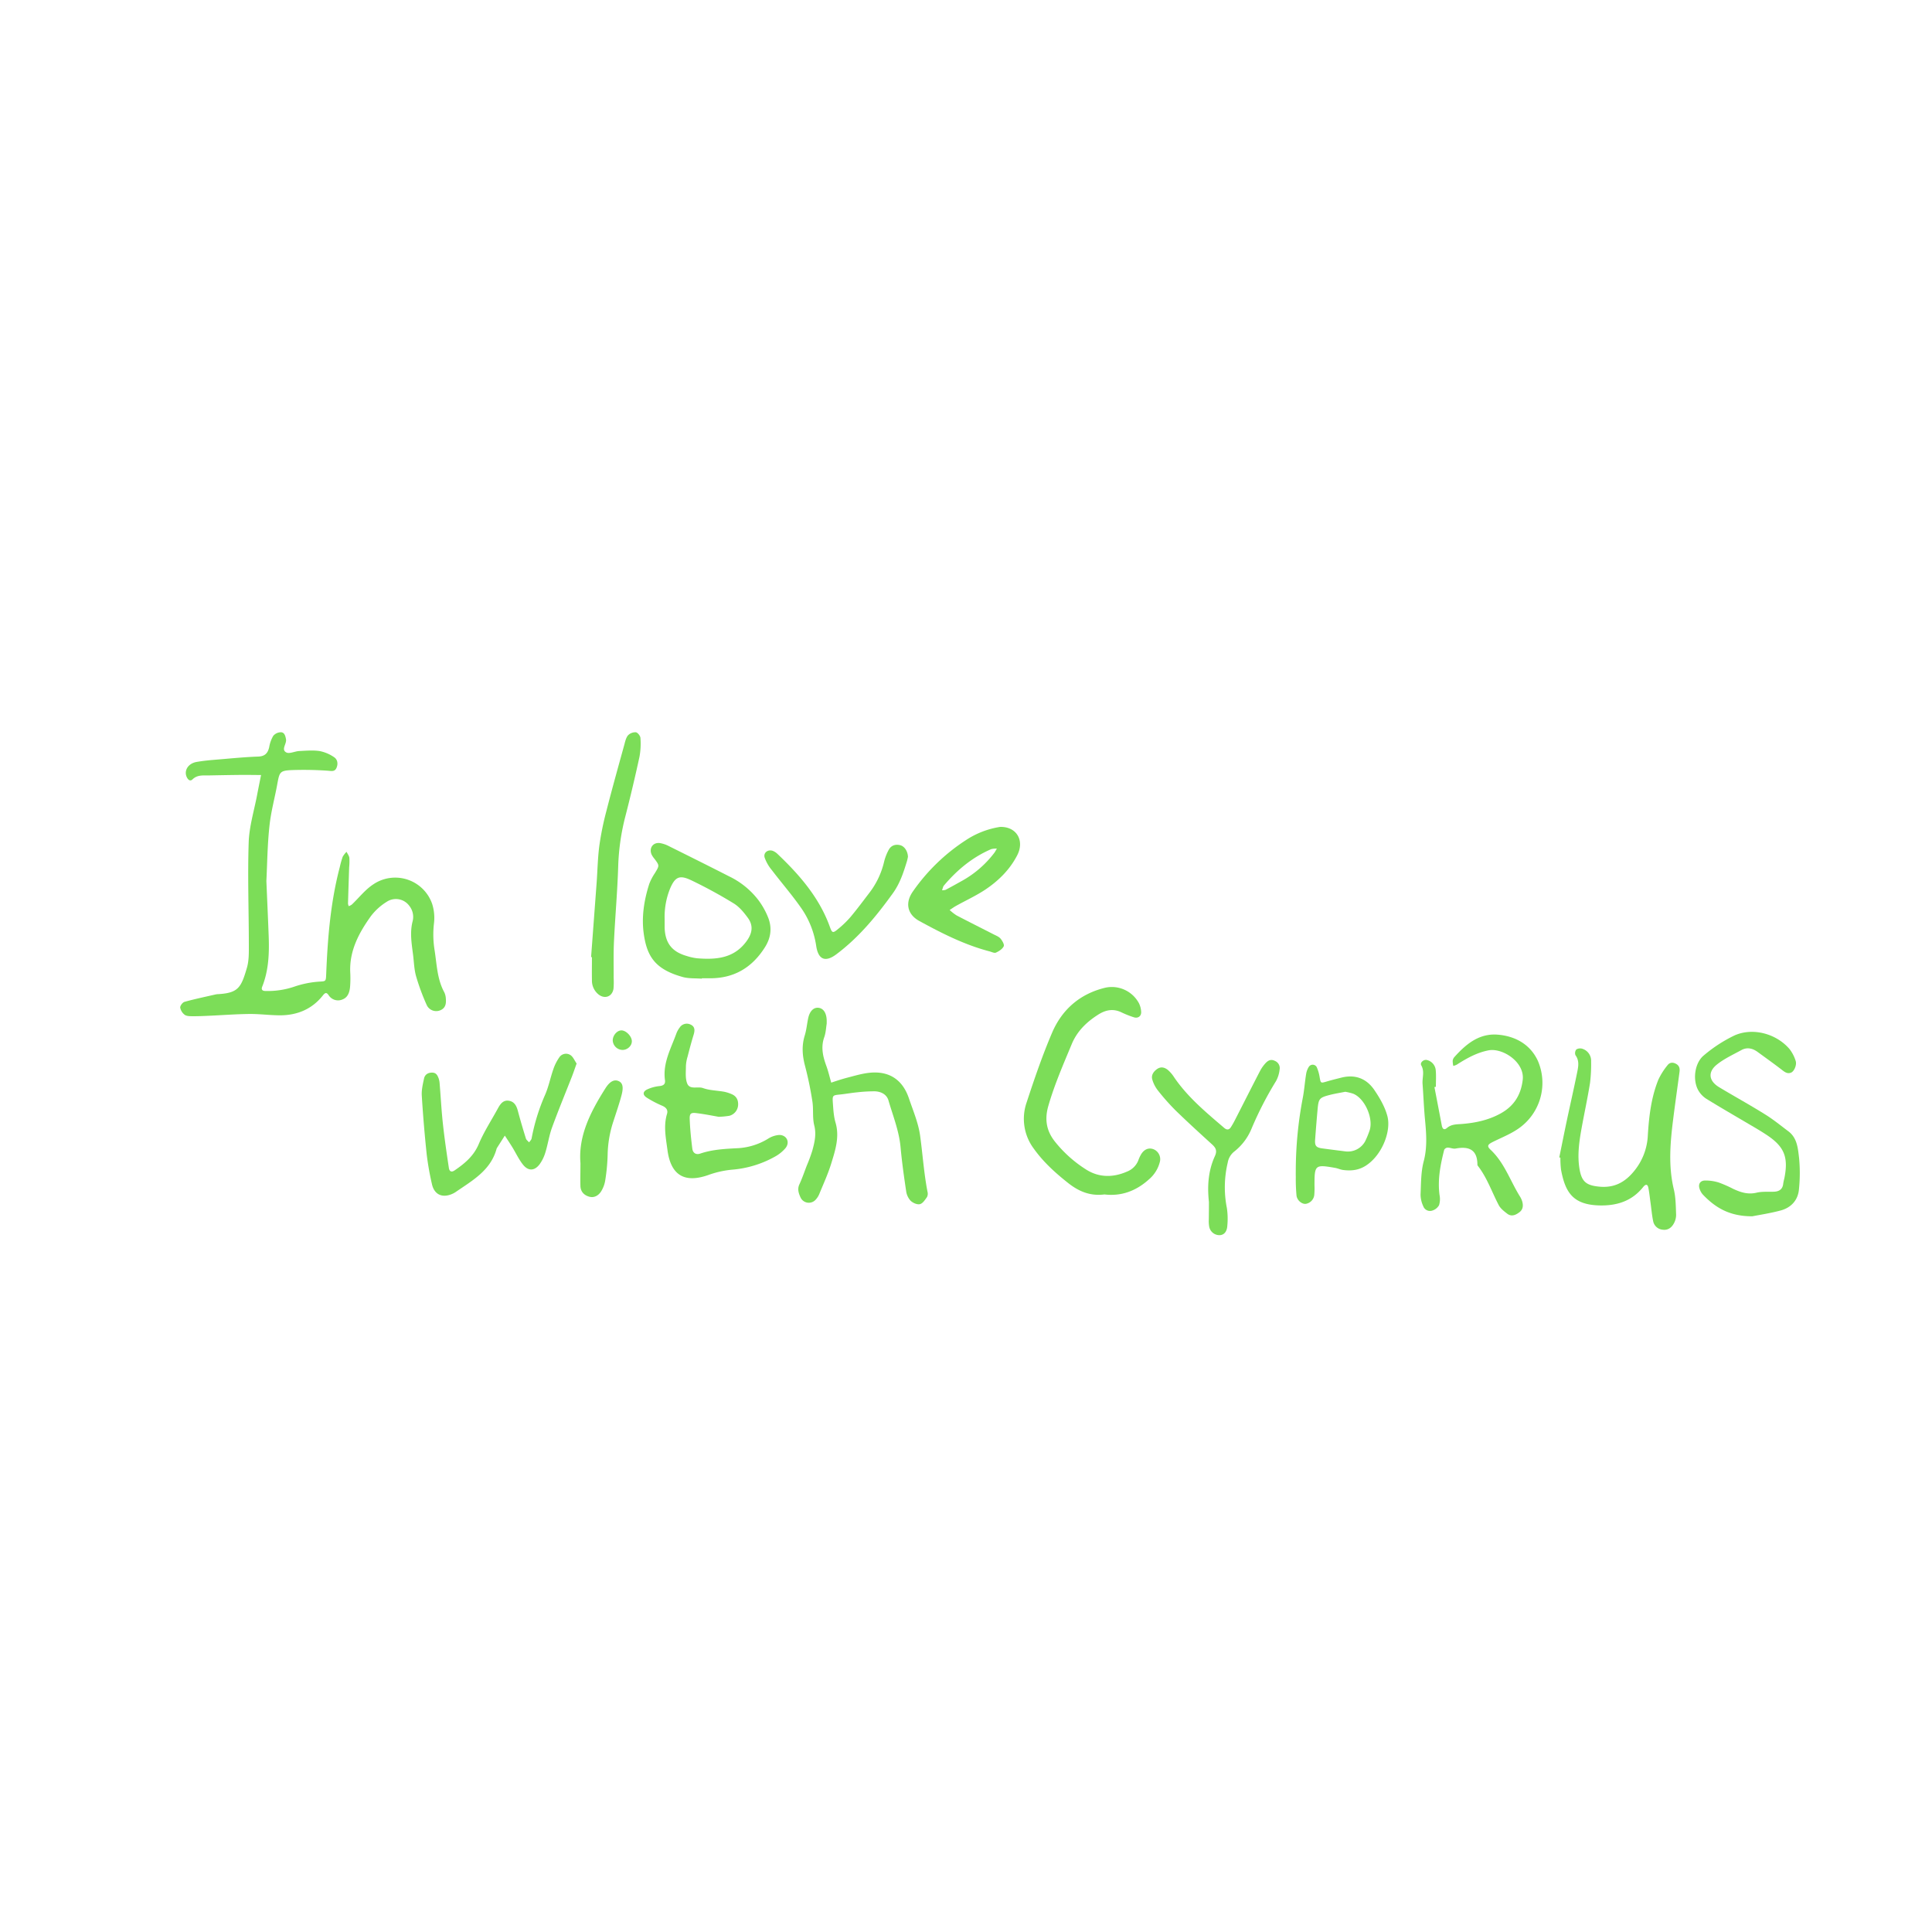 <?xml version="1.0" encoding="UTF-8"?> <svg xmlns="http://www.w3.org/2000/svg" id="плашки" viewBox="0 0 1080 1080"> <defs> <style>.cls-1{fill:#7cdd58;}</style> </defs> <path class="cls-1" d="M148.91,492.5c.45,10.76.92,20.8,1.29,30.85.35,9.59,0,19.11-3.62,28.2-.63,1.58,0,2.36,1.64,2.41a46.09,46.09,0,0,0,16.31-2.42,54.19,54.19,0,0,1,13.17-2.75c4.48-.32,4.47.16,4.65-4.36.81-20.1,2.43-40.11,7.58-59.67a51.71,51.71,0,0,1,1.63-5.79,12.87,12.87,0,0,1,2.16-2.81c.55,1.12,1.41,2.19,1.57,3.35a31.58,31.58,0,0,1-.11,5.23c-.22,6.79-.45,13.58-.64,20.37a5.55,5.55,0,0,0,.39,1.43,6.24,6.24,0,0,0,1.73-.87c4-3.79,7.47-8.34,12-11.3a21.85,21.85,0,0,1,32.91,10.89,25.72,25.72,0,0,1,1,11.11,54.34,54.34,0,0,0,.39,14.92c1.24,7.9,1.4,16.07,5.38,23.36a9.28,9.28,0,0,1,.89,3.63c.22,2.61-.1,5.13-2.89,6.38a5.85,5.85,0,0,1-7.74-2.71,123,123,0,0,1-6-16.2c-1.09-3.82-1.18-7.93-1.68-11.91-.78-6.21-1.89-12.38-.3-18.69a9.88,9.88,0,0,0-1.7-8.62,9.29,9.29,0,0,0-12.8-2.38,32.55,32.55,0,0,0-8.84,8.05c-6.65,9.3-12,19.25-11.5,31.26a60.6,60.6,0,0,1-.1,8.31c-.28,2.81-1.17,5.68-4,6.83a6.24,6.24,0,0,1-8-2.33c-1.16-1.65-1.91-1.42-3.24.25-6,7.58-14.22,11-23.75,11.05-5.78,0-11.55-.81-17.32-.75-7.54.08-15.07.67-22.6,1-3,.14-6,.28-9.07.25-1.49,0-3.29,0-4.38-.73a6.57,6.57,0,0,1-2.58-4.07c-.12-1,1.32-2.93,2.39-3.23,5.8-1.61,11.69-2.83,17.56-4.18a10.59,10.59,0,0,1,1.5-.14c11-.7,12.64-3.69,15.84-14.75,1.17-4,1.08-8.46,1.07-12.71,0-19.14-.72-38.3-.08-57.41.3-8.91,3.06-17.75,4.73-26.61.7-3.67,1.45-7.34,2.18-11-3.65,0-7.29-.09-10.94-.06-6.05.06-12.1.17-18.15.29-3.22.07-6.47-.47-9.23,2.21-1.54,1.49-2.81-.24-3.35-1.59-1.4-3.51,1-7.32,5.55-8.14s9-1.12,13.47-1.5c7-.6,14-1.27,21.07-1.52,3.77-.14,5.37-1.93,6.14-5.29a18.3,18.3,0,0,1,2.27-6.31,5.72,5.72,0,0,1,4.34-2c1.9.1,2.44,2,2.78,3.92.46,2.57-2.84,5.7.1,7.33,1.75,1,4.81-.63,7.3-.75,3.77-.18,7.62-.53,11.31,0a21.57,21.57,0,0,1,8.11,3.4c2.06,1.32,2.39,3.86,1.35,6.13s-3.1,1.56-5.18,1.45a194.67,194.67,0,0,0-19.62-.33c-6.68.28-7,1.06-8.16,7.39-1.4,7.91-3.61,15.71-4.44,23.66C149.49,472,149.4,482.62,148.91,492.5Z"></path> <path class="cls-1" d="M801.86,607.68c1.36,7.12,2.74,14.23,4.08,21.36.35,1.84,1.18,3,2.94,1.49,2.33-2,5-2,7.8-2.18,7.81-.58,15.39-2.14,22.32-6,7.33-4.12,11.2-10.21,12.21-18.7,1.19-9.91-11.24-18-19.11-16.5-6.57,1.27-12.22,4.46-17.76,8a9.22,9.22,0,0,1-1.93.7,13,13,0,0,1-.35-2.82,3.65,3.65,0,0,1,.88-2.05c6.56-7.31,13.91-13.5,24.49-12.58,9.89.86,18.14,5.61,22.28,14.69a31.07,31.07,0,0,1-11.9,38.47c-4.17,2.72-8.92,4.58-13.4,6.83-2.84,1.44-3.3,2.32-1.17,4.33C841,650,844.17,660,849.6,668.74a11.56,11.56,0,0,1,1.29,2.73c.68,2.31.58,4.57-1.5,6.16s-4.48,2.68-6.89.8c-1.75-1.36-3.69-2.84-4.68-4.72-3.85-7.32-6.49-15.27-11.63-21.92a1.36,1.36,0,0,1-.31-.68c0-8.45-4.74-10.46-12.19-9.06-1.39.26-3-.53-4.44-.53a2.44,2.44,0,0,0-1.92,1.18c-2.11,8.3-3.77,16.66-2.62,25.32a11.53,11.53,0,0,1-.28,5.71,6.53,6.53,0,0,1-3.8,3,4,4,0,0,1-5-2.41,15.8,15.8,0,0,1-1.53-6.46c.28-6.26.18-12.71,1.76-18.68,2.12-8,1.43-15.84.68-23.81-.6-6.48-.84-13-1.32-19.49-.25-3.43,1.25-6.89-.73-10.34-.86-1.51,1.31-3.4,3.11-3a6.42,6.42,0,0,1,5,5.92c.27,3,.06,6,.06,9.06Z"></path> <path class="cls-1" d="M462.13,572.23c-.36,2.13-.46,5-1.36,7.54-2,5.61-.77,10.8,1.16,16.09,1.11,3,1.83,6.22,2.73,9.34,3-1,6-2,9.08-2.8,4.13-1.06,8.26-2.32,12.47-2.73,10.88-1.07,18.36,3.9,21.88,14.31,2.33,6.89,5.28,13.76,6.26,20.87,1.43,10.41,2.12,20.93,4.11,31.28a4.25,4.25,0,0,1-.24,3c-1.1,1.56-2.4,3.64-4,4s-3.92-.69-5.18-1.91a9.84,9.84,0,0,1-2.49-5.32c-1.22-8.18-2.38-16.38-3.13-24.61-.83-9.11-4.25-17.5-6.76-26.14-1-3.39-4.16-5-7.69-5.1a86.71,86.71,0,0,0-9.79.56c-3.25.31-6.46.91-9.7,1.24-3.95.4-4.2.45-3.92,4.51.27,3.74.45,7.6,1.5,11.16,2.35,8-.11,15.45-2.38,22.83-1.77,5.74-4.28,11.26-6.58,16.82a10.54,10.54,0,0,1-2.4,3.73,5.11,5.11,0,0,1-8.22-1.57c-1-2.24-1.86-4.58-.63-7.24,1.58-3.4,2.79-7,4.13-10.48a87,87,0,0,0,3.13-8.47c1.23-4.56,2.33-9,1.07-14-1.1-4.31-.35-9.05-1.06-13.5A196.69,196.69,0,0,0,450,595.77c-1.52-5.76-1.9-11.29-.12-17,.95-3.09,1.22-6.4,1.9-9.58.84-3.94,3-6.12,5.74-5.83s4.44,2.84,4.6,6.79C462.15,570.62,462.13,571.12,462.13,572.23Z"></path> <path class="cls-1" d="M617.4,667.7c-7.91,1-14.28-1.61-20.37-6.44-7.17-5.68-13.82-11.7-19.13-19.15a27.85,27.85,0,0,1-4-25.86c4.3-13.12,8.79-26.22,14.2-38.9,5.63-13.18,15.8-21.94,30-25.27a17.23,17.23,0,0,1,18.51,8.61,12.25,12.25,0,0,1,1.31,5c.1,2.36-1.77,3.69-4,3a51.71,51.71,0,0,1-7-2.77c-4.58-2.21-8.8-1.4-12.89,1.18-6.53,4.12-11.89,9.27-14.92,16.56-4.72,11.36-9.64,22.61-13.07,34.5-2.27,7.84-1,14.32,4,20.41A70.06,70.06,0,0,0,607.51,654c7.08,4.34,14.91,4.26,22.48.93a11.1,11.1,0,0,0,6.31-6.21,19.64,19.64,0,0,1,1.57-3.42c1.76-2.9,4.31-3.9,7-2.85a6,6,0,0,1,3.56,6.79,18.84,18.84,0,0,1-6.23,10.1C635.06,665.76,626.84,668.82,617.4,667.7Z"></path> <path class="cls-1" d="M871.65,647c1.4-6.86,2.76-13.73,4.21-20.58,1.92-9.06,4-18.09,5.83-27.17.64-3.14,1.23-6.37-1-9.4a3.26,3.26,0,0,1,.5-3.2,4.11,4.11,0,0,1,3.49-.34,7,7,0,0,1,4.76,7,86.32,86.32,0,0,1-.6,12.05c-1.39,8.65-3.27,17.23-4.82,25.87-1.27,7.14-2.27,14.3-1.16,21.62,1.16,7.65,3.71,9.8,11.2,10.5,8.4.79,14.42-2.5,19.56-8.89a33.75,33.75,0,0,0,7.53-19.89c.66-10.5,1.86-21,5.84-30.92a38.31,38.31,0,0,1,5.15-8.17c1.13-1.51,2.82-1.84,4.73-.81s2.23,2.6,2,4.45c-1.15,8.7-2.4,17.38-3.5,26.09-1.67,13.2-2.87,26.37.3,39.61,1.11,4.59,1.1,9.47,1.29,14.24a10,10,0,0,1-1.35,5c-1.3,2.3-3.37,3.78-6.24,3.34a5.9,5.9,0,0,1-5.24-4.75c-.72-3.43-1-7-1.49-10.42-.38-2.73-.66-5.47-1.18-8.17-.47-2.46-1.73-2-2.93-.49-6.17,7.71-14.4,10.43-24,10.28-15.28-.24-19.53-7.35-21.89-19.89a49.27,49.27,0,0,1-.36-6.78Z"></path> <path class="cls-1" d="M392.3,547.08c-3.52-.27-7.18,0-10.52-.89-15.09-4.16-20-11.09-21.85-23.78-1.42-9.51.05-19.07,3-28.28a29.4,29.4,0,0,1,3.13-6c2.6-4.27,2.64-4.24-.17-8a12.61,12.61,0,0,1-1.67-2.49c-1.5-3.61.85-6.87,4.69-6.35a16.58,16.58,0,0,1,5,1.7c11.27,5.6,22.54,11.21,33.76,16.94a45.26,45.26,0,0,1,16.28,13.24,42.38,42.38,0,0,1,5.48,9.81c2.19,5.68,1.55,11.21-1.83,16.55-7.17,11.34-17.19,17.36-30.71,17.33h-4.54Zm-20.76-33.24c0,2.26,0,3.51,0,4.76.3,8.57,4.06,13.42,12.3,15.79a30.1,30.1,0,0,0,5.87,1.3c10.58.84,20.62.1,27.64-9.59,3.24-4.45,3.88-8.72.66-13.08-2.2-3-4.74-6.1-7.84-8a262.46,262.46,0,0,0-23.71-12.92c-6.51-3.12-9-2-11.79,4.4A42,42,0,0,0,371.54,513.84Z"></path> <path class="cls-1" d="M322.34,594.52c-1,2.76-1.7,4.87-2.52,7-3.75,9.58-7.7,19.09-11.22,28.75-1.63,4.45-2.29,9.25-3.68,13.79a22.33,22.33,0,0,1-3.23,6.72c-2.88,3.84-6.41,4-9.41.17-2.31-2.93-3.9-6.42-5.88-9.63-1.35-2.2-2.8-4.34-4.2-6.51-1.46,2.29-2.92,4.57-4.37,6.86a2.26,2.26,0,0,0-.29.7c-3.37,12-13.51,17.56-22.78,23.95a12.32,12.32,0,0,1-2.68,1.37c-5.3,2-9.44-.21-10.65-5.88a159.36,159.36,0,0,1-2.88-16.3q-1.74-16.47-2.77-33c-.2-3.19.58-6.49,1.27-9.66.47-2.16,2.2-3.27,4.51-3.25s3,1.55,3.65,3.25a11.25,11.25,0,0,1,.56,2.94c.62,7.52,1,15,1.83,22.54.9,8.22,2.1,16.42,3.33,24.6.24,1.58,1.2,2.69,3.18,1.34,5.65-3.85,10.67-8,13.5-14.69,2.9-6.91,7.08-13.28,10.68-19.9,1.38-2.53,3-4.92,6.3-4.33,3.14.55,4.26,3.1,5,6,1.35,5.06,2.84,10.09,4.4,15.09.26.82,1.17,1.44,1.78,2.15.48-.72,1.26-1.4,1.4-2.19a111.29,111.29,0,0,1,7.54-24.39c2-4.58,2.95-9.58,4.61-14.31a26.1,26.1,0,0,1,3.28-6.55,4.51,4.51,0,0,1,6.07-1.49C320.32,590.59,321.17,592.85,322.34,594.52Z"></path> <path class="cls-1" d="M401.77,624.3c-3.58-.62-7.76-1.47-12-2-3.52-.48-4.34,0-4.22,3.33.21,5.51.77,11,1.46,16.49.29,2.29,1.94,3.58,4.4,2.75,7-2.39,14.27-2.67,21.58-3.06a36.08,36.08,0,0,0,16.36-5.26,13.49,13.49,0,0,1,6.24-2.1c4.21,0,6.16,4.08,3.5,7.36a21,21,0,0,1-5.79,4.7A58.58,58.58,0,0,1,409,653.88a53.8,53.8,0,0,0-13.16,3c-13.34,4.67-20.89-.06-22.72-14-.88-6.71-2.3-13.39-.26-20.17.69-2.29-.55-3.67-2.74-4.62a58.8,58.8,0,0,1-8.61-4.52c-2.29-1.49-2.25-3.31.17-4.53a21.81,21.81,0,0,1,7.1-1.93c2.24-.28,3.24-1.17,2.94-3.34-1.3-9.53,3.34-17.6,6.38-26.05a12.8,12.8,0,0,1,1.83-3.29,4.74,4.74,0,0,1,6-1.74c2.63,1.14,2.56,3.3,1.81,5.74-1.25,4.07-2.34,8.2-3.4,12.32a21.11,21.11,0,0,0-.91,5.18c0,3.26-.43,6.82.71,9.72,1.45,3.69,5.83,1.52,8.81,2.58,3.71,1.34,7.89,1.35,11.85,2.06a20.94,20.94,0,0,1,4.26,1.37c2.64,1.13,3.69,3.28,3.55,6.07a6.58,6.58,0,0,1-4.87,6A46.55,46.55,0,0,1,401.77,624.3Z"></path> <path class="cls-1" d="M979.61,679.91c-13,.06-20.87-5-27.69-12.12a8.94,8.94,0,0,1-1.84-3.25c-.91-2.62.35-4.64,3.14-4.63a25.26,25.26,0,0,1,7.39,1.06,68,68,0,0,1,8.27,3.62c4.17,1.94,8.28,3.28,13.08,2.12,3.13-.75,6.52-.39,9.8-.54,2.88-.14,4.74-1.41,5.08-4.49.14-1.24.53-2.45.76-3.68,2.14-11.39-.31-17.17-10.16-23.66-3.15-2.08-6.42-4-9.67-5.89-8-4.73-16-9.33-23.9-14.21a13.76,13.76,0,0,1-4.56-4.82c-3.21-5.79-2-15.23,3.11-19.43a80.08,80.08,0,0,1,17-11.09c10.28-4.7,23.46-1.16,30.89,7.47a20.93,20.93,0,0,1,3.46,6.62c.79,2.23-.8,5.87-2.51,6.59-2.22.92-3.74-.43-5.4-1.7-4.37-3.36-8.87-6.57-13.32-9.82-2.87-2.1-6-2.8-9.2-1-4.6,2.52-9.49,4.75-13.55,8-5.26,4.18-4.58,9.2,1.19,12.68,8.6,5.18,17.4,10,25.92,15.34,4.47,2.78,8.58,6.15,12.8,9.32,5,3.74,5.34,9.6,6,14.95a88.92,88.92,0,0,1-.06,17.34c-.49,6.12-4.28,10.3-10.07,11.93C989.46,678.26,983.22,679.18,979.61,679.91Z"></path> <path class="cls-1" d="M559.05,462.25c9.17-.26,13.81,7.57,9.61,15.79-4.09,8-10.38,14.23-17.74,19.17-5.18,3.47-10.93,6.09-16.4,9.14-1.27.7-2.44,1.56-3.66,2.35a27.6,27.6,0,0,0,3.84,3c6.89,3.61,13.87,7.08,20.8,10.64,1.33.68,2.89,1.26,3.8,2.34s2.25,3.33,1.79,4.29c-.75,1.55-2.66,2.78-4.36,3.55-.9.41-2.38-.39-3.58-.7-14-3.66-26.78-10.17-39.28-17-6.54-3.59-8.19-10-3.48-16.6A107,107,0,0,1,540,469.61,48,48,0,0,1,559.05,462.25Zm-1.78,12.13a11.24,11.24,0,0,0-3.14.28c-10.56,4.54-19.14,11.68-26.5,20.39a2,2,0,0,0-.37.65c-.23.64-.43,1.3-.64,1.95a5.94,5.94,0,0,0,2-.24c3.1-1.63,6.15-3.34,9.21-5.05a58,58,0,0,0,18-15.62C556.28,476.16,556.6,475.48,557.27,474.38Z"></path> <path class="cls-1" d="M330.42,535.06q1.54-20.64,3.08-41.28c.52-7,.62-14.06,1.53-21a166.86,166.86,0,0,1,3.87-19.12c3.16-12.38,6.6-24.7,10-37,.53-1.92.94-4.07,2.11-5.55a5.73,5.73,0,0,1,4.42-1.76c1,.1,2.52,2,2.58,3.16a41,41,0,0,1-.53,10.51q-3.58,16.53-7.79,32.91a126.68,126.68,0,0,0-4.11,28.23c-.42,14-1.69,28-2.36,42.08-.33,6.78-.14,13.58-.18,20.38a46.43,46.43,0,0,1-.08,6c-.63,4.48-4.85,6.08-8.4,3.27a9.92,9.92,0,0,1-3.66-8c-.08-4.27,0-8.55,0-12.83Z"></path> <path class="cls-1" d="M724.35,654.12a218.34,218.34,0,0,1,3.9-40.32c.85-4.42,1.16-8.95,1.88-13.4a10.43,10.43,0,0,1,1.55-4.09,2.56,2.56,0,0,1,4.39.24,22.8,22.8,0,0,1,1.63,5.67c.62,3.38.53,3.35,4.14,2.29,2.65-.78,5.32-1.43,8-2.11,7.69-1.94,14,.48,18.36,6.82,3.06,4.49,5.95,9.45,7.34,14.63,2.32,8.64-3.18,22.38-12.42,28-3.9,2.37-8,2.74-12.34,2.17-1.48-.19-2.88-.89-4.35-1.15-11.38-2-11.62-1.74-11.62,9.83a44,44,0,0,1-.12,5.27,5.67,5.67,0,0,1-4.81,5c-2.08.19-4.76-1.86-5.12-4.63a99.39,99.39,0,0,1-.4-10.51C724.32,656.63,724.35,655.37,724.35,654.12ZM752,610.31c-3,.6-6,1.07-8.89,1.83-5.5,1.44-6,2.11-6.53,7.56q-.78,8.63-1.41,17.27c-.27,3.56.53,4.51,4,5q6.33.84,12.67,1.63a11,11,0,0,0,11.34-5.71,52.16,52.16,0,0,0,2.3-5.57c2.57-6.74-2.42-18.31-9.09-20.95A29.42,29.42,0,0,0,752,610.31Z"></path> <path class="cls-1" d="M675.8,671.91c-1-9.16-.31-17.66,3.33-25.62,1.33-2.92.6-4.57-1.51-6.5-6.88-6.26-13.76-12.54-20.41-19a126.12,126.12,0,0,1-10-11.29,17.9,17.9,0,0,1-3.06-6c-.72-2.41.58-4.37,2.56-5.83,2.23-1.63,4.38-1,6.23.51a18.75,18.75,0,0,1,3.39,4c7.6,11.17,17.89,19.66,28,28.32,1.45,1.24,2.71,1.2,3.74-.4s1.78-3,2.58-4.59c4.58-8.93,9.09-17.9,13.71-26.81a20.59,20.59,0,0,1,3-4.29c1.4-1.54,3-2.52,5.33-1.36a4.36,4.36,0,0,1,2.61,4.92,17,17,0,0,1-2,6.37,193.89,193.89,0,0,0-13.76,26.78,31.38,31.38,0,0,1-9.48,12.52,10,10,0,0,0-3.74,6.22,59.56,59.56,0,0,0-.5,25.39,40.49,40.49,0,0,1,.27,9.79c-.18,3.43-1.75,5.23-4.13,5.42a5.82,5.82,0,0,1-6-4.71,17.41,17.41,0,0,1-.24-3.76C675.78,678.44,675.8,674.92,675.8,671.91Z"></path> <path class="cls-1" d="M507.55,479c-.1.43-.26,1.42-.55,2.38-1.9,6.27-3.93,12.46-7.83,17.88C490,512,480.16,524,467.49,533.48c-6.13,4.58-10.1,3-11.24-4.77a49.62,49.62,0,0,0-8.65-21.5c-5.05-7.19-10.84-13.86-16.17-20.85a22.68,22.68,0,0,1-4-7c-.81-2.8,2-4.77,4.75-3.65a8.23,8.23,0,0,1,2.47,1.67c12.32,11.72,23.34,24.37,29.24,40.71,1.27,3.51,1.67,3.67,4.53,1.29a55.37,55.37,0,0,0,7.05-6.81c3.72-4.44,7.17-9.11,10.69-13.71a45.31,45.31,0,0,0,8-16.91,27.92,27.92,0,0,1,2.7-7c1.39-2.45,3.85-3.18,6.57-2.43C505.68,473.23,507.45,475.87,507.55,479Z"></path> <path class="cls-1" d="M324.48,650.22c-1.28-15.34,5.72-28.86,14-41.92,2.45-3.84,4.89-5,7.25-4s2.93,3.37,1.71,7.94c-1.28,4.83-2.92,9.56-4.46,14.32a62.89,62.89,0,0,0-3.31,19.16,107.31,107.31,0,0,1-1.35,14.18,16.65,16.65,0,0,1-2,5.61c-1.63,2.93-4.25,4.18-6.86,3.47-2.95-.81-4.85-2.8-5-5.89C324.34,659.13,324.48,655.11,324.48,650.22Z"></path> <path class="cls-1" d="M347.26,576c2.49-.11,5.69,3,5.93,5.74s-2.37,5.21-5.23,5.18a5.6,5.6,0,0,1-5.43-5.14C342.41,579,344.78,576.09,347.26,576Z"></path> </svg> 